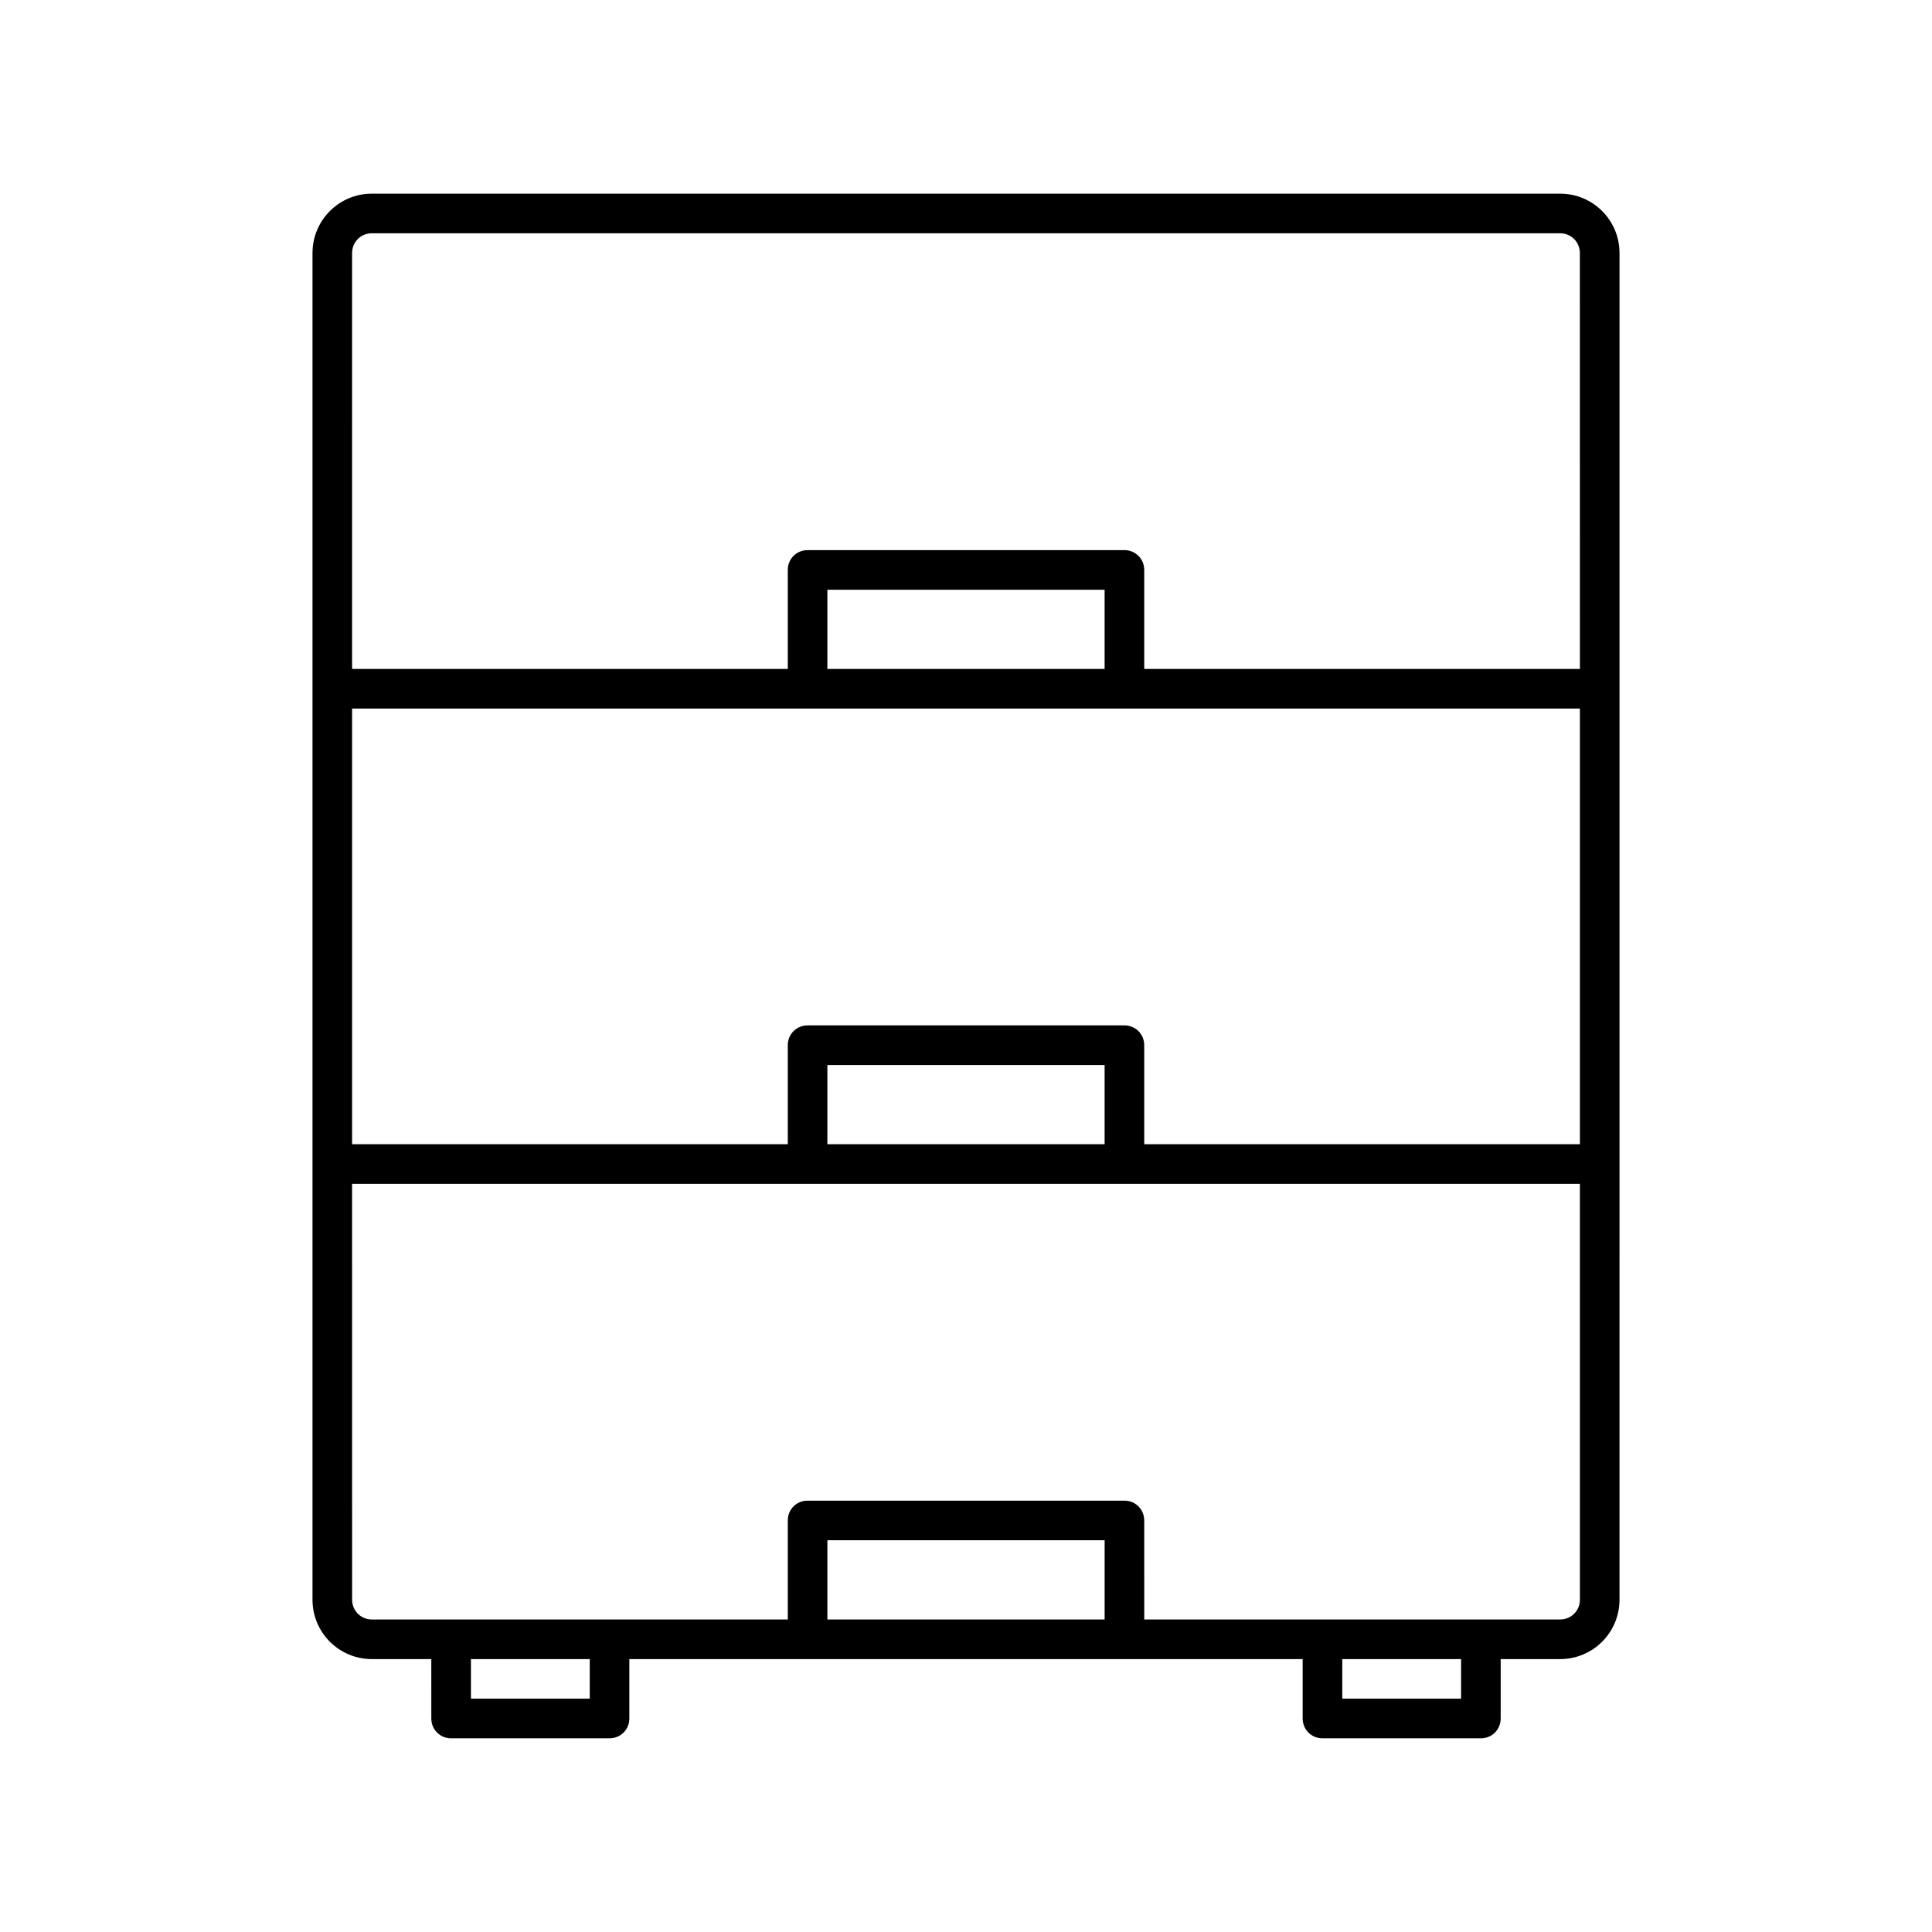 <?xml version="1.0" encoding="UTF-8"?>
<!-- Uploaded to: SVG Repo, www.svgrepo.com, Generator: SVG Repo Mixer Tools -->
<svg fill="#000000" width="800px" height="800px" version="1.1" viewBox="144 144 512 512" xmlns="http://www.w3.org/2000/svg">
 <path d="m557.44 195.32h-314.88c-8.711 0-15.746 7.035-15.746 15.746v356.87c0 8.711 7.031 15.742 15.742 15.742h15.742l0.004 15.742c0 2.938 2.309 5.246 5.246 5.246h41.984c2.938 0 5.246-2.309 5.246-5.246v-15.742h178.44v15.742c0 2.938 2.309 5.246 5.246 5.246h41.984c2.938 0 5.246-2.309 5.246-5.246v-15.742h15.746c8.711 0 15.742-7.031 15.742-15.742l0.004-115.46v-241.41c0-8.711-7.031-15.746-15.746-15.746zm-257.15 398.85h-31.488v-10.496h31.488zm136.45-20.992h-73.473v-20.992h73.473zm94.465 20.992h-31.488v-10.496h31.488zm31.488-26.242c0 2.938-2.309 5.246-5.246 5.246h-110.21l-0.004-26.238c0-2.938-2.309-5.246-5.246-5.246h-83.969c-2.938 0-5.246 2.309-5.246 5.246v26.238l-47.234 0.004h-62.977c-2.938 0-5.246-2.309-5.246-5.246l-0.004-110.21h325.38zm-199.43-120.7v-20.992h73.473v20.992zm199.43 0h-115.46v-26.238c0-2.938-2.309-5.246-5.246-5.246h-83.969c-2.938 0-5.246 2.309-5.246 5.246v26.238h-115.46v-115.46h325.38zm-199.43-125.95v-20.992h73.473v20.992zm199.43 0h-115.46v-26.238c0-2.938-2.309-5.246-5.246-5.246h-83.969c-2.938 0-5.246 2.309-5.246 5.246v26.238h-115.46l-0.004-110.21c0-2.938 2.309-5.246 5.246-5.246h314.88c2.938 0 5.246 2.309 5.246 5.246z"/>
</svg>